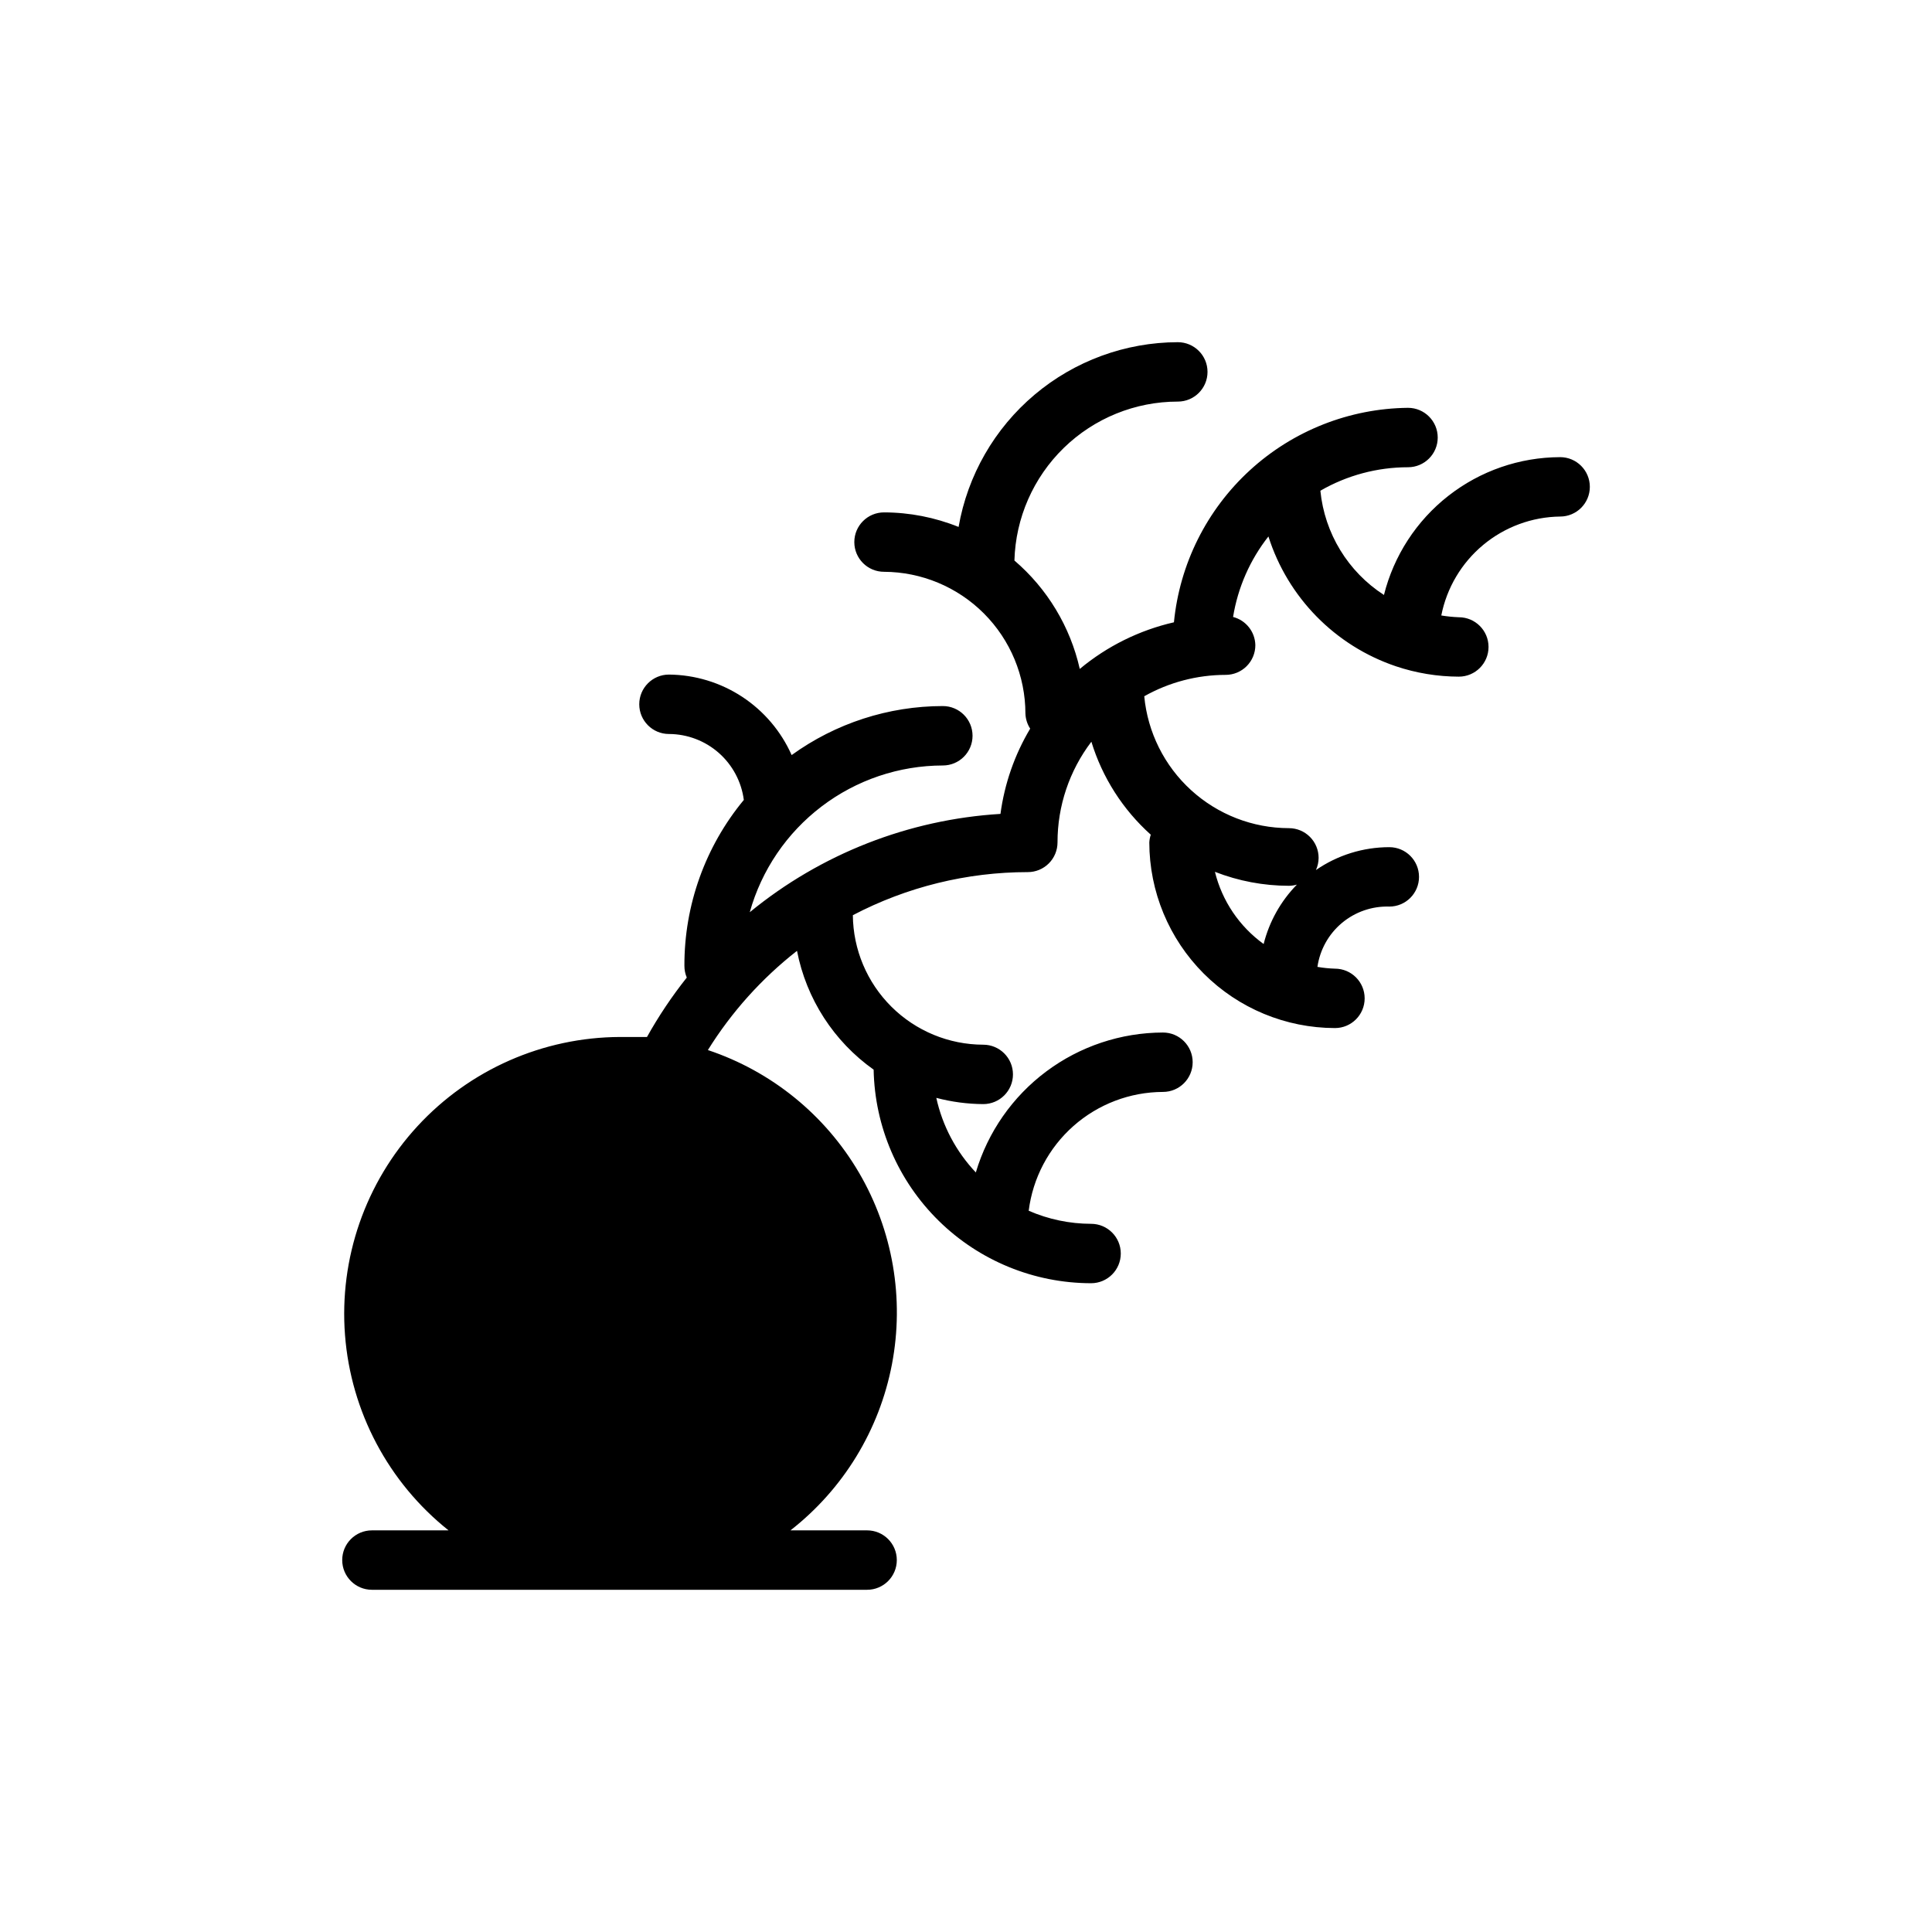 <?xml version="1.0" encoding="UTF-8"?>
<!-- Uploaded to: ICON Repo, www.iconrepo.com, Generator: ICON Repo Mixer Tools -->
<svg fill="#000000" width="800px" height="800px" version="1.1" viewBox="144 144 512 512" xmlns="http://www.w3.org/2000/svg">
 <path d="m557.44 265.15c-10.734 0.027-21.152 3.633-29.609 10.25-8.453 6.613-14.461 15.859-17.07 26.273-9.535-6.16-15.734-16.332-16.848-27.629 7.062-4.074 15.07-6.219 23.223-6.219 4.348 0 7.875-3.523 7.875-7.871 0-4.348-3.527-7.875-7.875-7.875-15.527 0.16-30.449 6.051-41.898 16.543-11.449 10.488-18.617 24.84-20.133 40.293-9.172 2.102-17.723 6.336-24.953 12.359-2.527-11.191-8.602-21.27-17.32-28.73 0.309-11.277 5.008-21.988 13.094-29.855 8.086-7.867 18.922-12.266 30.203-12.262 4.348 0 7.875-3.523 7.875-7.871s-3.527-7.871-7.875-7.871c-13.891 0.031-27.332 4.957-37.953 13.914-10.625 8.953-17.754 21.363-20.141 35.047-6.281-2.535-12.988-3.844-19.758-3.856-4.348 0-7.875 3.523-7.875 7.871 0 4.348 3.527 7.871 7.875 7.871 9.938 0.043 19.457 4.016 26.477 11.051 7.019 7.035 10.973 16.562 10.992 26.5 0.047 1.43 0.484 2.816 1.262 4.016-4.129 6.918-6.805 14.605-7.875 22.594-24.336 1.477-47.586 10.598-66.438 26.055 3.121-11.172 9.812-21.02 19.051-28.039 9.234-7.023 20.516-10.832 32.117-10.848 4.348 0 7.871-3.523 7.871-7.871 0-4.348-3.523-7.875-7.871-7.875-14.391 0.008-28.41 4.555-40.07 12.988-2.797-6.301-7.352-11.664-13.117-15.449-5.766-3.781-12.496-5.824-19.395-5.883-4.348 0-7.871 3.523-7.871 7.871 0 4.348 3.523 7.875 7.871 7.875 4.863 0.016 9.555 1.797 13.203 5.008 3.648 3.215 6.008 7.644 6.637 12.465-10.223 12.352-15.793 27.895-15.746 43.926-0.008 1.082 0.207 2.156 0.629 3.152-3.934 4.953-7.465 10.219-10.547 15.742h-7.164c-20.383 0.082-39.812 8.637-53.633 23.617-13.82 14.98-20.789 35.035-19.23 55.355 1.559 20.324 11.5 39.082 27.441 51.781h-20.309c-4.348 0-7.871 3.523-7.871 7.871s3.523 7.875 7.871 7.875h131.23c4.348 0 7.871-3.527 7.871-7.875s-3.523-7.871-7.871-7.871h-20.309c13.992-10.922 23.547-26.555 26.887-43.992 3.34-17.438 0.234-35.492-8.734-50.812-8.973-15.32-23.199-26.863-40.039-32.484 6.273-10.082 14.266-18.98 23.617-26.293 2.469 12.715 9.742 23.992 20.309 31.488 0.289 15.098 6.484 29.48 17.258 40.062 10.773 10.582 25.266 16.52 40.367 16.535 4.348 0 7.871-3.523 7.871-7.871 0-4.348-3.523-7.871-7.871-7.871-5.691-0.012-11.316-1.191-16.531-3.465 1.09-8.676 5.305-16.656 11.852-22.453 6.551-5.797 14.984-9.008 23.73-9.035 4.348 0 7.871-3.523 7.871-7.871s-3.523-7.871-7.871-7.871c-11.156 0.027-22.004 3.648-30.938 10.328-8.934 6.676-15.477 16.059-18.656 26.75-5.223-5.512-8.844-12.344-10.473-19.762 4.062 1.07 8.242 1.625 12.438 1.652 4.348 0 7.875-3.523 7.875-7.871 0-4.348-3.527-7.871-7.875-7.871-9.117-0.02-17.859-3.637-24.328-10.062s-10.145-15.141-10.227-24.258c14.305-7.496 30.215-11.414 46.363-11.418 2.09 0 4.09-0.828 5.566-2.305 1.477-1.477 2.309-3.477 2.309-5.566-0.012-9.637 3.141-19.012 8.973-26.684 2.906 9.492 8.352 18.012 15.742 24.637-0.219 0.664-0.352 1.352-0.391 2.047 0.02 13.043 5.211 25.547 14.434 34.77 9.219 9.219 21.723 14.41 34.766 14.43 4.348 0 7.871-3.523 7.871-7.871s-3.523-7.871-7.871-7.871c-1.559-0.047-3.109-0.207-4.644-0.473 0.656-4.539 2.961-8.68 6.473-11.625 3.516-2.949 7.992-4.5 12.578-4.356 4.348 0 7.871-3.523 7.871-7.871 0-4.348-3.523-7.871-7.871-7.871-6.945 0-13.727 2.113-19.445 6.059 0.461-1.012 0.703-2.113 0.707-3.227 0-2.086-0.828-4.09-2.305-5.566-1.477-1.477-3.477-2.305-5.566-2.305-9.59-0.016-18.832-3.606-25.922-10.07-7.086-6.461-11.512-15.332-12.414-24.883 6.586-3.711 14.012-5.66 21.57-5.668 2.086 0 4.09-0.828 5.566-2.305 1.477-1.477 2.305-3.477 2.305-5.566-0.066-3.535-2.481-6.594-5.902-7.477 1.266-7.793 4.488-15.133 9.367-21.336 5.141 16.188 17.68 28.961 33.77 34.402 5.379 1.809 11.016 2.738 16.688 2.754 4.348 0 7.875-3.523 7.875-7.871s-3.527-7.871-7.875-7.871c-1.555-0.059-3.106-0.219-4.644-0.473 1.445-7.32 5.363-13.918 11.098-18.691 5.734-4.773 12.934-7.43 20.391-7.523 4.348 0 7.875-3.523 7.875-7.871 0-4.348-3.527-7.871-7.875-7.871zm-69.746 113.28c-4.285 4.371-7.328 9.805-8.816 15.742-6.434-4.641-11.012-11.422-12.91-19.129 6.25 2.438 12.895 3.695 19.602 3.699 0.719-0.004 1.438-0.113 2.125-0.312z"/>
</svg>
